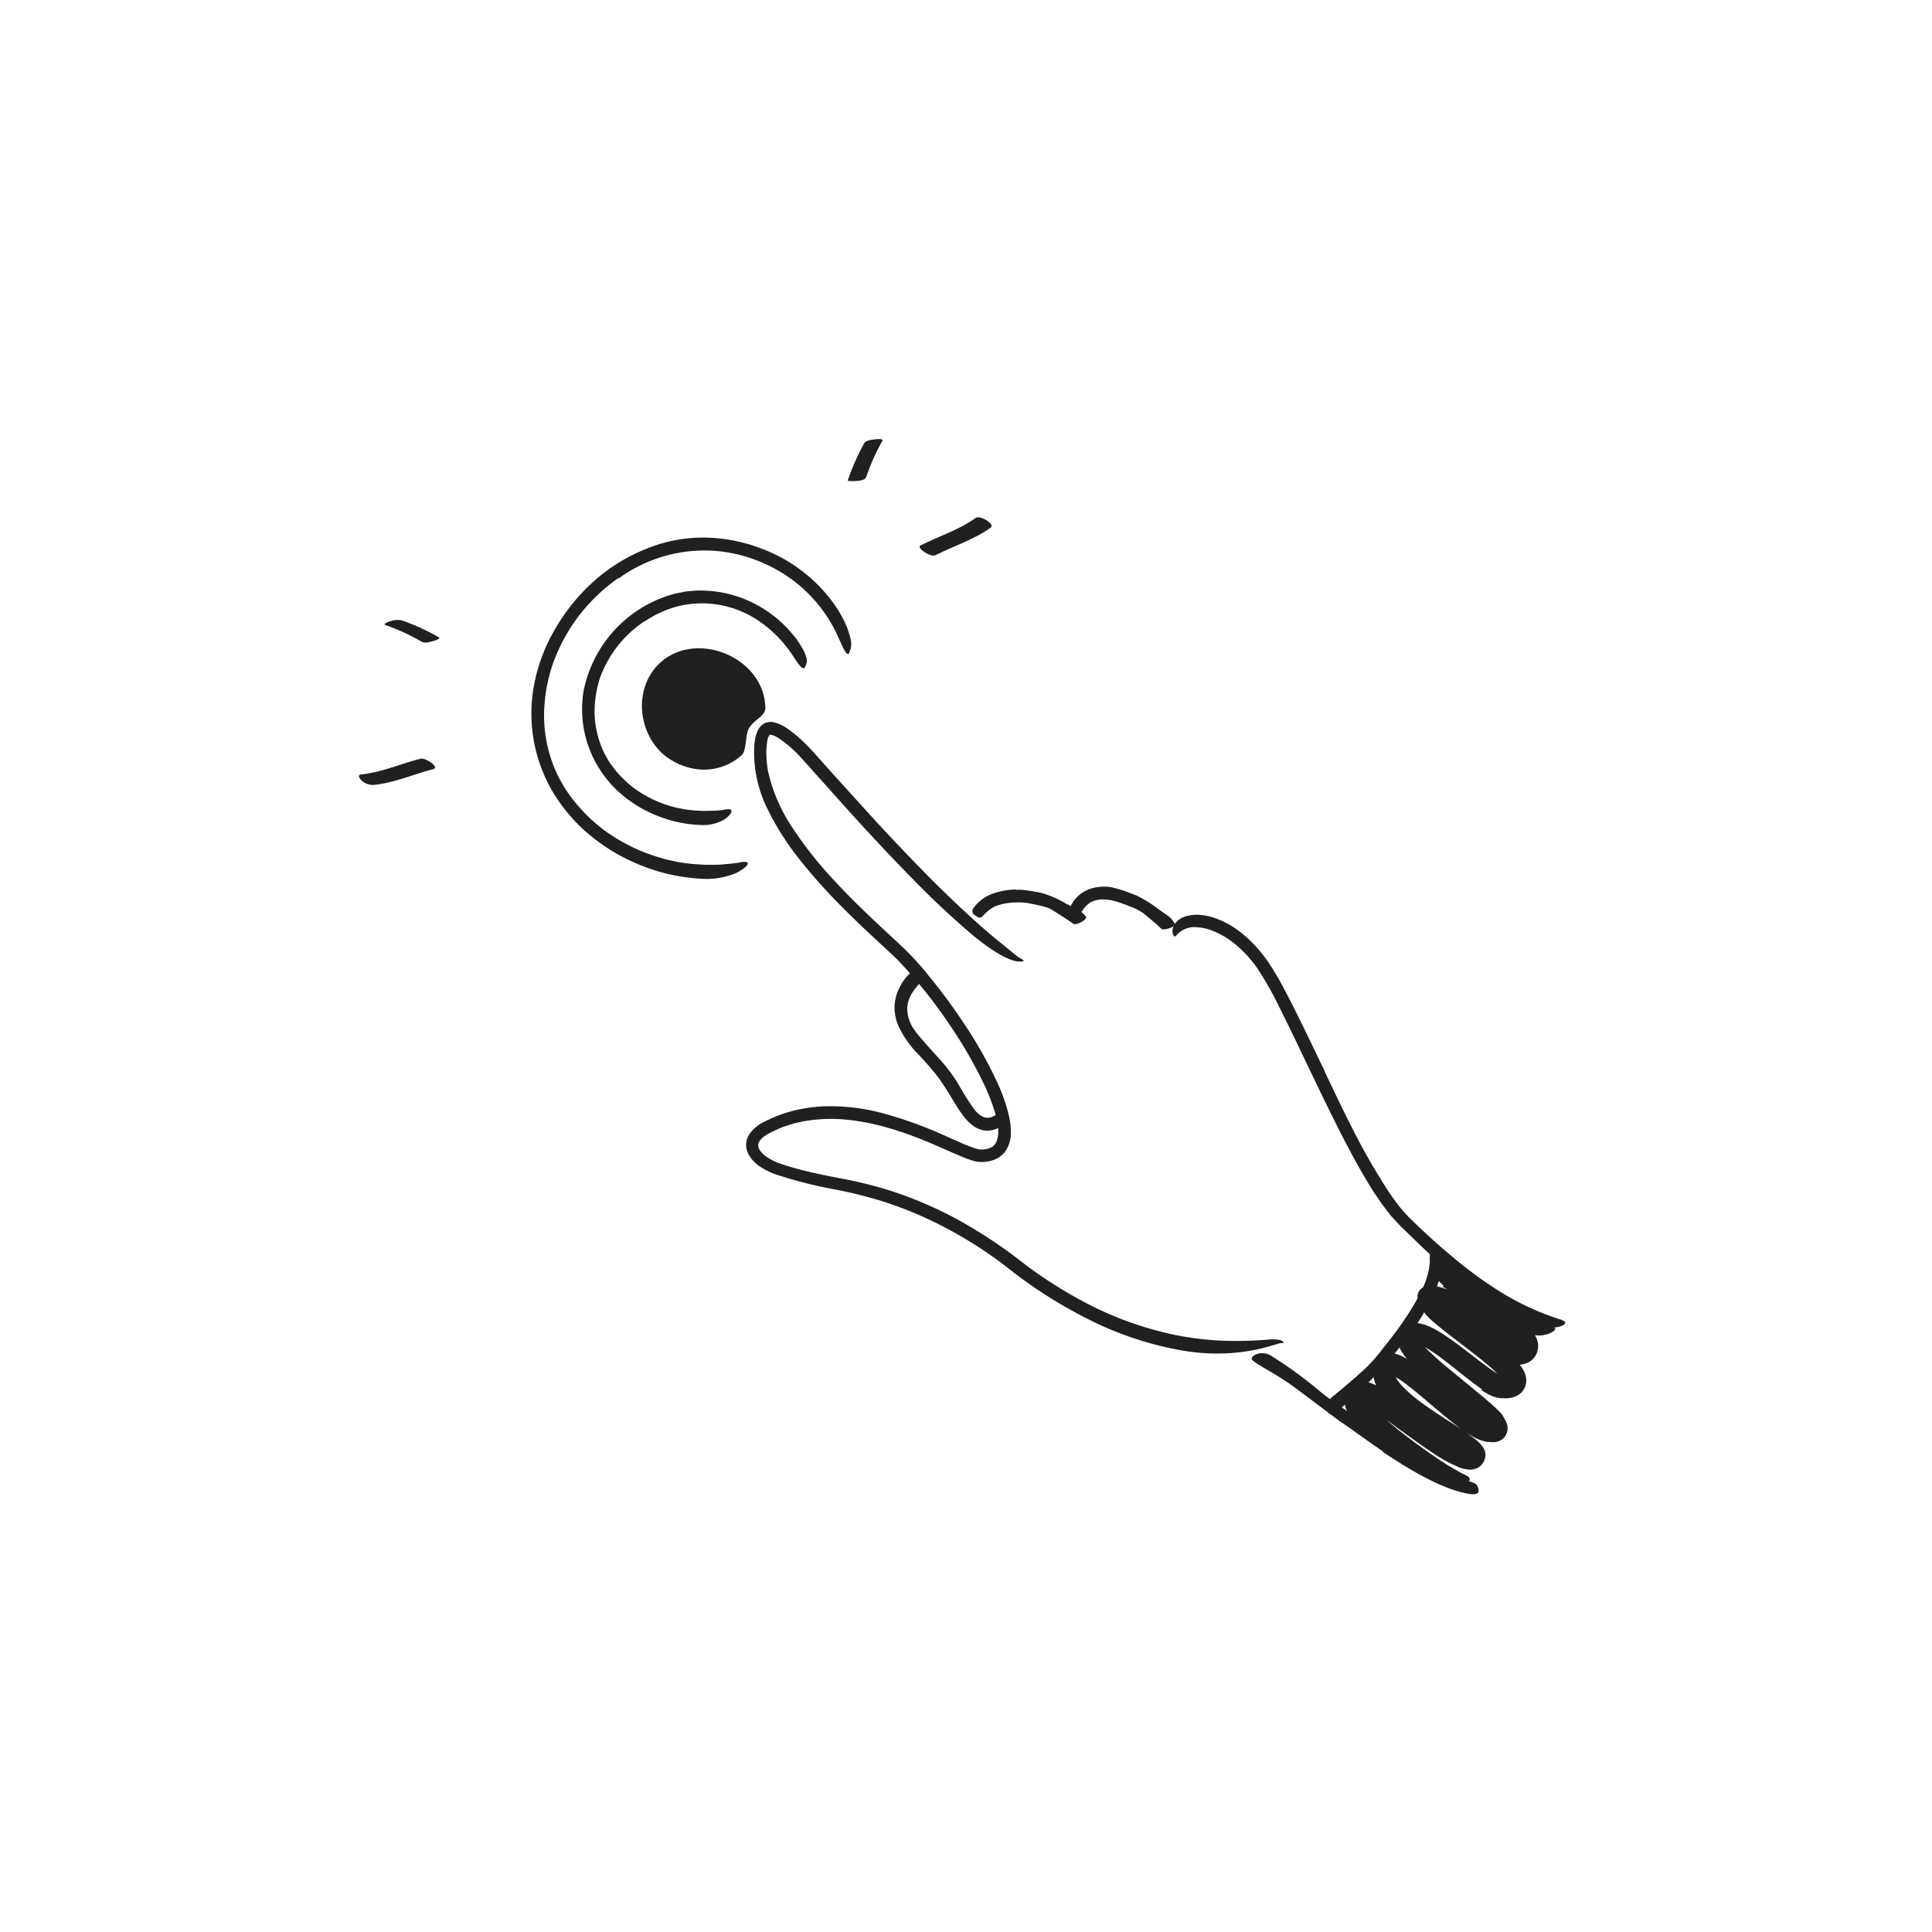 <svg id="Layer_1" data-name="Layer 1" xmlns="http://www.w3.org/2000/svg" width="520" height="520" viewBox="0 0 520 520"><defs><style>.cls-1{fill:#221f1f;}</style></defs><title>Notioly v2</title><g id="_68.Click_here" data-name="68.Click here"><path class="cls-1" d="M249.2,261.71A153.54,153.54,0,0,1,259.81,276a116,116,0,0,1,8.73,15.61,47.33,47.33,0,0,1,3,8.65,19.55,19.55,0,0,1,.53,4.85,8.24,8.24,0,0,1-1.89,5.28,6.8,6.8,0,0,1-2.49,1.73,10.28,10.28,0,0,1-2.69.6,9.13,9.13,0,0,1-1.4,0l-.41,0-.33-.07c-.22,0-.46-.09-.66-.15a21.75,21.75,0,0,1-2.28-.76c-2.84-1.12-5.46-2.36-8.14-3.5-7.76-3.37-15.78-6.1-24-6.88a41.52,41.52,0,0,0-10.8.33c-.89.11-1.76.36-2.64.54s-1.72.49-2.58.75-1.7.58-2.52,1a24.85,24.85,0,0,0-2.37,1.13c-1.45.78-2.69,1.92-2.78,2.89a2.47,2.47,0,0,0,.43,1.58,6.75,6.75,0,0,0,1.56,1.61,16.05,16.05,0,0,0,4.61,2.23q2.61.87,5.31,1.54c3.59.91,7.27,1.62,11,2.35A113.23,113.23,0,0,1,238.11,320a105.58,105.58,0,0,1,21,9,132.33,132.33,0,0,1,16.77,11.31,119.39,119.39,0,0,0,16.72,10.54,91.3,91.3,0,0,0,23.69,8.45,81.74,81.74,0,0,0,12.46,1.54,102.42,102.42,0,0,0,12.61-.29,10.23,10.23,0,0,1,3.1.11c1,.23,1,.75.91.84s-.16,0-.37,0a2.93,2.93,0,0,0-.81.11l-2.57.76a49.44,49.44,0,0,1-9.32,1.73,55.06,55.06,0,0,1-13.64-.53,90.64,90.64,0,0,1-25.38-8.31A125.85,125.85,0,0,1,270.92,341,112.76,112.76,0,0,0,249,327.76a100.69,100.69,0,0,0-12-4.59,116.65,116.65,0,0,0-12.58-3.08,121.22,121.22,0,0,1-15.62-4,18.85,18.85,0,0,1-4-1.94,9.51,9.51,0,0,1-3.32-3.45l-.3-.61c-.08-.21-.13-.45-.2-.68a5,5,0,0,1-.16-1.45,7.11,7.11,0,0,1,.26-1.45,9.09,9.09,0,0,1,.62-1.25,9.73,9.73,0,0,1,3.62-3.13,38.14,38.14,0,0,1,7.89-3.1,41.93,41.93,0,0,1,8.32-1.25A54.12,54.12,0,0,1,238,299.74a111.67,111.67,0,0,1,16.84,6.16l4,1.77a36.85,36.85,0,0,0,3.95,1.51,7.06,7.06,0,0,0,.89.21l.34,0c.13,0,.3,0,.46,0a6,6,0,0,0,1.75-.33,3.23,3.23,0,0,0,2.11-2.13,8.81,8.81,0,0,0,.25-3.74,23.7,23.7,0,0,0-.88-4.07,55.72,55.72,0,0,0-3.2-8A123.8,123.8,0,0,0,255.72,276a131.9,131.9,0,0,0-13.4-16.88c-1.23-1.3-2.53-2.49-3.88-3.74l-4-3.71c-2.66-2.5-5.29-5-7.86-7.61a150.19,150.19,0,0,1-11.1-12.39,73.58,73.58,0,0,1-9-14.13A34.15,34.15,0,0,1,203,201.13a16.35,16.35,0,0,1,.23-2.16,9.21,9.21,0,0,1,.67-2.22,4.18,4.18,0,0,1,1.74-2,3.86,3.86,0,0,1,2.69-.34,11.18,11.18,0,0,1,4.05,2,39.06,39.06,0,0,1,3.26,2.68,59.05,59.05,0,0,1,4.47,4.66l4.23,4.72,8.45,9.33C238.39,224,244.11,230,250,236c2.59,2.61,5.18,5.11,7.87,7.66,5,4.72,8.4,7.61,10.82,9.59l4.93,4a10.28,10.28,0,0,0,1.71,1.07c.33.21.25.38-.35.48a6.63,6.63,0,0,1-2.88-.49c-2.56-.9-6-3.12-10-6.37a228.93,228.93,0,0,1-16.76-15.69c-5.41-5.5-10.72-11.2-16-17l-7.87-8.77-3.93-4.4c-1.31-1.43-2.63-3-3.9-4.14a28.45,28.45,0,0,0-4.27-3.38,5.83,5.83,0,0,0-1.87-.81.8.8,0,0,0-.31,0l-.1.11a4.18,4.18,0,0,0-.59,1.7,22.65,22.65,0,0,0-.23,2.6,28.23,28.23,0,0,0,.45,5.41,44.67,44.67,0,0,0,6.64,15.32,103.59,103.59,0,0,0,10.71,13.6c3.94,4.3,8.14,8.4,12.43,12.43l6.52,6.06a90.19,90.19,0,0,1,6.19,6.67Z"/><path class="cls-1" d="M299.46,238.91a27.9,27.9,0,0,1,4.84,1.52c.56.23,1.15.37,1.69.64a34.08,34.08,0,0,1,5.38,3.31l2.3,1.64a6.24,6.24,0,0,1,2.54,2.69c.15.39-.63.84-1.51,1.13s-1.8.48-2.17.1c-1.39-1.35-3-2.65-4.75-4.1a14,14,0,0,0-3.62-1.84,29.71,29.71,0,0,0-4.21-1.49,12.08,12.08,0,0,0-2.63-.41,7.09,7.09,0,0,0-3.78.76A7.29,7.29,0,0,0,291.4,245c-.15.17-.25.38-.39.55-.53.64-.86.72-1.71.28-.19-.1-.39-.19-.57-.3a1.3,1.3,0,0,1-.51-1.75,8.87,8.87,0,0,1,2.16-2.8,9.45,9.45,0,0,1,3.43-1.88,12.67,12.67,0,0,1,5.65-.25Z"/><path class="cls-1" d="M273.45,239.49l1.34,0c.45,0,.89.09,1.33.14a24.88,24.88,0,0,1,2.61.41c.63.1,1.26.21,1.88.37a28.46,28.46,0,0,1,6.1,2.68c.86.45,1.71.95,2.58,1.38.54.32,1.1.6,1.64.93a5.72,5.72,0,0,1,1.36,1.33c.23.34-.42,1-1.22,1.43s-1.75.8-2.23.43c-1.8-1.25-3.65-2.41-5.61-3.66a6.73,6.73,0,0,0-1.93-.82c-.67-.23-1.37-.33-2.05-.51s-1.51-.31-2.27-.47-1.54-.2-2.31-.24l-1.44,0c-.47,0-1,.07-1.42.11a15.42,15.42,0,0,0-2.14.36,14.48,14.48,0,0,0-2.05.68,15,15,0,0,0-1.39.89c-.43.33-.81.74-1.22,1.08a5.79,5.79,0,0,0-.48.51c-.62.61-1,.6-1.77.06-.18-.12-.37-.24-.54-.37a1.25,1.25,0,0,1-.21-1.81,11.17,11.17,0,0,1,6-4.13,19.26,19.26,0,0,1,2.7-.64,25.13,25.13,0,0,1,2.73-.23Z"/><path class="cls-1" d="M356.44,288.2c3.5,7.38,7,14.73,10.89,21.87l2.2,3.85,2.29,3.77a73.23,73.23,0,0,0,4.31,6.37,29.08,29.08,0,0,0,2.42,2.85c.38.45.91.95,1.36,1.4l1.4,1.36c3.77,3.61,7.68,7.08,11.74,10.35a109.49,109.49,0,0,0,11.31,8,72.25,72.25,0,0,0,15.8,7.18c1.68.53,1.36,1.37-.38,1.85a10.55,10.55,0,0,1-1.57.27,9.51,9.51,0,0,1-1,.06l-1-.09a19,19,0,0,1-2.29-.4,13.31,13.31,0,0,1-2.42-.87,85.4,85.4,0,0,1-16-9.65,146.6,146.6,0,0,1-14.06-12l-4-3.89c-.65-.61-1.33-1.37-2-2.09l-1-1.09c-.32-.37-.59-.77-.9-1.15l-1.76-2.31-1.61-2.38c-1.11-1.57-2-3.23-3-4.84-4.21-7.19-7.84-14.61-11.45-22q-3.3-6.86-6.58-13.72-2.49-5.19-5.06-10.33a91.86,91.86,0,0,0-5.61-9.86,32.64,32.64,0,0,0-5.72-6.33,22.67,22.67,0,0,0-7.1-4.13,13.44,13.44,0,0,0-3.36-.67,6.52,6.52,0,0,0-3.75.66,9.34,9.34,0,0,0-1.43,1c-.24.18-.4.5-.61.67a.32.32,0,0,1-.51,0,1.9,1.9,0,0,1-.41-1.18,3.59,3.59,0,0,1,.77-2.26,5.42,5.42,0,0,1,2.59-1.78,10.86,10.86,0,0,1,4.67-.38,17.13,17.13,0,0,1,4.34,1.14,25.37,25.37,0,0,1,7.42,4.69,37.41,37.41,0,0,1,5.79,6.53c.82,1.19,1.58,2.43,2.32,3.65s1.42,2.46,2.07,3.7c3.9,7.36,7.38,14.86,11,22.27Z"/><path class="cls-1" d="M372.26,390.68c-3-2.06-6-4.17-8.93-6.3-1.07-.77-2.2-1.46-3.27-2.25l-11.17-8.39c-1.66-1.22-3.38-2.38-5.11-3.45-1.12-.69-2.25-1.36-3.37-2-.55-.33-1.1-.69-1.64-1a18.62,18.62,0,0,1-1.58-1.1c-.63-.49-.15-1.24.88-1.66a4.49,4.49,0,0,1,3.95.31,113.78,113.78,0,0,1,13.18,9.59c2.49,2.08,5.34,3.88,8,5.81,3,2.11,5.92,4.23,8.92,6.28l2.77,1.89,2.81,1.81a98.28,98.28,0,0,0,8.73,5.1,32.24,32.24,0,0,0,3.53,1.54c.6.23,1.18.48,1.78.68l1.81.58c.53.17,1.05.31,1.58.5,2,.52,2.5.92,2.72,1.95a6.79,6.79,0,0,1,.15.7c0,.76-.95,1.09-2.59.82-4.84-.86-9.42-3.07-13.79-5.46-1.6-.93-3.21-1.85-4.77-2.83s-3.13-2-4.66-3Z"/><path class="cls-1" d="M253.29,291a68.23,68.23,0,0,0-5.44-6.48c-.72-.8-1.51-1.54-2.2-2.4a28.41,28.41,0,0,1-3.31-4.92,12.78,12.78,0,0,1-1.58-6,11.84,11.84,0,0,1,1.36-5.4,12.43,12.43,0,0,1,4.42-5.1c.6-.37,1.08.4,1.24,1.42a3.86,3.86,0,0,1-.68,3.05,15.63,15.63,0,0,0-1.65,2.18,9.25,9.25,0,0,0-1,2.27,8.27,8.27,0,0,0,.31,5c.73,2.2,2.53,4.16,4.23,6.1,1.87,2.16,3.93,4.25,5.84,6.61A47.19,47.19,0,0,1,258,291.9a67.24,67.24,0,0,0,4.32,6.81,6.8,6.8,0,0,0,2.09,1.79,3,3,0,0,0,2.12.26,2.9,2.9,0,0,0,.47-.16l.47-.21c1.21-.57,1.73-.78,2.56-.2a5.57,5.57,0,0,1,.57.37c.55.46.39,1.41-.79,2.32a6.81,6.81,0,0,1-3.38,1.4,6,6,0,0,1-2.14-.14,7.17,7.17,0,0,1-1.91-.83,11.11,11.11,0,0,1-2.67-2.43,27.72,27.72,0,0,1-1.86-2.58c-1.63-2.55-3-5.05-4.62-7.27Z"/><path class="cls-1" d="M381.1,356.65c-1.58,2.32-3.27,4.56-5,6.75-.64.79-1.2,1.65-1.87,2.42a97.87,97.87,0,0,1-7.5,7.74l-3.48,3.3a17.16,17.16,0,0,1-4.94,3.7c-.61.26-1-.56-1-1.58a3.5,3.5,0,0,1,1.09-2.87c3-2.38,6-5,9-7.71a45.12,45.12,0,0,0,4.89-5.57c1.71-2.11,3.38-4.28,4.95-6.52.95-1.39,1.9-2.78,2.76-4.22a47.51,47.51,0,0,0,3.52-6.74,20,20,0,0,0,1.3-5.47c.05-.4,0-.77,0-1.14a4.56,4.56,0,0,1,.13-1.34,2.4,2.4,0,0,1,.73-.81c.17-.14.33-.32.51-.46a.76.76,0,0,1,1,0,2.59,2.59,0,0,1,.88,1.6,13.64,13.64,0,0,1-.5,6.08,33.31,33.31,0,0,1-2.13,5.45,69.5,69.5,0,0,1-4.27,7.41Z"/><path class="cls-1" d="M398.91,373.94c-2-1.36-3.73-2.74-5.46-4.1s-3.4-2.7-5.09-4a43.5,43.5,0,0,0-5-3.36,8.87,8.87,0,0,0-2.07-.89.61.61,0,0,1-.15,0,3,3,0,0,0-.06-.7l-.05-.18v-.08a1.16,1.16,0,0,0,0-.18.76.76,0,0,0-.09-.18c0-.07,0,0,0,0s0,0,0,0a1.19,1.19,0,0,0,.3.26.7.7,0,0,1,.19.1,2.33,2.33,0,0,0,.34.2,2.7,2.7,0,0,0,.3.13s0,0,0,0a.52.52,0,0,1,0,.11.56.56,0,0,1,0,.12l-1.9-.27h.26c.06,0,.24,0,.37,0a6.26,6.26,0,0,0,1-.22,1.54,1.54,0,0,1,.28-.09h0v0l.06.13.1.19a11.59,11.59,0,0,0,1.63,2c1.37,1.42,3,2.83,4.57,4.2l10.05,8.29c1.24,1,2.48,2.08,3.74,3.23.63.58,1.25,1.17,1.91,1.9A9.1,9.1,0,0,1,405,382a4.17,4.17,0,0,1,.3.53,5.15,5.15,0,0,1,.32.79,4.26,4.26,0,0,1,.13.62l0,.16v.23a3.85,3.85,0,0,1,0,.48,3.63,3.63,0,0,1-.9,2.08,5.35,5.35,0,0,1-.42.41c-.12.09-.23.17-.36.25l-.37.21-.19.09-.13.05a4.49,4.49,0,0,1-.95.25l-.37,0-.3,0h-.53a7,7,0,0,1-.87-.08,6.28,6.28,0,0,1-1-.18,12.65,12.65,0,0,1-2.95-1.23,35.94,35.94,0,0,1-4.31-2.9c-4.61-3.56-8.72-7.39-13-10.72a36.33,36.33,0,0,0-3.16-2.24,10.94,10.94,0,0,0-1.44-.77,4.6,4.6,0,0,0-.44-.15s0,.06,0-.06,0-.41,0-.61,0-.33,0-.46,0-.22-.07-.31c-.12-.3-.14-.08.4.18a1.69,1.69,0,0,0,.46.2l.31.11.16.05h0l0,.15a2.08,2.08,0,0,0,.09.88,8.22,8.22,0,0,0,1.61,2.61,35.66,35.66,0,0,0,5.87,5.11c2.19,1.6,4.5,3.12,6.85,4.63s4.73,3,7.15,4.87a12.87,12.87,0,0,1,1.9,1.8,4.25,4.25,0,0,1,1,2.11,3.11,3.11,0,0,1,0,.93l-.1.46a4.25,4.25,0,0,1-.41,1,3.79,3.79,0,0,1-1.87,1.68,4.67,4.67,0,0,1-2,.33,8.88,8.88,0,0,1-2.72-.62,39.52,39.52,0,0,1-7-3.83c-2.14-1.41-4.19-2.87-6.23-4.34l-6-4.38c-1-.72-2-1.42-3-2.09a26.56,26.56,0,0,0-2.91-1.78,3.82,3.82,0,0,0-.61-.26s0-.09,0-.21,0-.23.06-.34a3.59,3.59,0,0,0,.08-.53c0-.21,0-.32,0-.43a1.16,1.16,0,0,0,0-.18c-.36-1.5.48,2,.4,1.66h0a3.39,3.39,0,0,0-.48-1.12c-.18-.21-.17-.12,0-.1a1.31,1.31,0,0,0,.44,0c.1,0,.18,0,.29,0l.4-.07.17,0h0v0a.29.29,0,0,0,.05.1,2.3,2.3,0,0,0,.16.29,18.64,18.64,0,0,0,2.74,3.1,89.39,89.39,0,0,0,7.06,5.95c2.47,1.9,5,3.74,7.56,5.49a69,69,0,0,0,7.8,4.78c1.67.8,1.82,1,1.91,1.54a1,1,0,0,1-.7.82,5.26,5.26,0,0,1-2.23.32c-3.79-.1-10.09-2.2-16.26-6.51a98.58,98.58,0,0,1-8-6.2,33.64,33.64,0,0,1-3.83-3.82,14.71,14.71,0,0,1-1.94-2.81,8.88,8.88,0,0,1-.48-1.22,5.91,5.91,0,0,1-.2-.87,6.13,6.13,0,0,1-.06-1.17,5.08,5.08,0,0,1,1.27-3.05,4.88,4.88,0,0,1,.57-.55,4.44,4.44,0,0,1,.6-.42,5.2,5.2,0,0,1,1-.49l.45-.14L366,372l.51-.08a4.53,4.53,0,0,1,.52,0h.33c.2,0,.48.05.62.08a6.89,6.89,0,0,1,1.37.4,12.35,12.35,0,0,1,1.58.77c.89.49,1.62,1,2.35,1.46,1.44,1,2.77,1.95,4.1,2.92,2.64,1.95,5.2,3.9,7.77,5.76a77.28,77.28,0,0,0,7.68,5.06c.62.33,1.23.63,1.77.85.27.11.51.18.7.24l.21.05h0v.21c0,.14,0,.31,0,.41a3.34,3.34,0,0,0,.33,1.64,2.23,2.23,0,0,0-1.1-.5l-.34-.09-.18,0-.08,0h0c-.6-.09,5,.81,2.63.43h-.12a1,1,0,0,0-.23,0,5.52,5.52,0,0,0-1.57.78c-.17.11-.31.23-.49.36l-.25.18h0s0,0,0-.06l-.2-.22a29.73,29.73,0,0,0-3.38-2.57l-4-2.68c-2.73-1.81-5.51-3.66-8.21-5.78a46.22,46.22,0,0,1-4.77-4.24,19.86,19.86,0,0,1-2.2-2.73,10.55,10.55,0,0,1-1.62-3.81,8,8,0,0,1-.07-2.45,5.07,5.07,0,0,1,1.53-3.12,4.29,4.29,0,0,1,2.1-1,5.09,5.09,0,0,1,1.7,0,8.59,8.59,0,0,1,2.17.67,30.8,30.8,0,0,1,5.61,3.59c3.3,2.52,6.35,5.15,9.43,7.66,1.53,1.26,3.07,2.48,4.6,3.6.77.55,1.54,1.07,2.29,1.52a8.67,8.67,0,0,0,1.92.91l.42.06a1.44,1.44,0,0,0,.18,0h0c0,.18,0,.54.07.8s.06.29.1.43,0,.2,0,.3.07.19.11.29,0,.13.08.19a.67.67,0,0,0,.12.16.07.07,0,0,0,0,.05l0,0,0,0h0a.68.68,0,0,0-.35,0,2.47,2.47,0,0,0-.57.14,4,4,0,0,0-.71.31l-.46.22-.06,0h0a4.33,4.33,0,0,0-.63-.79c-.3-.34-.66-.7-1-1-1.48-1.41-3.16-2.81-4.82-4.21-3.37-2.78-6.79-5.57-10.11-8.61a51.07,51.07,0,0,1-4.85-5,14.67,14.67,0,0,1-1.15-1.58,6.36,6.36,0,0,1-1-2.39l-.05-.45c0-.17,0-.35,0-.53a2.81,2.81,0,0,1,.06-.37l.06-.3.15-.6a7.07,7.07,0,0,1,.27-.66,4.7,4.7,0,0,1,.9-1.32,4,4,0,0,1,.71-.56,3,3,0,0,1,.38-.24l.4-.16a5.37,5.37,0,0,1,2.83-.21c.35.08.73.16,1.07.26l1,.34a23.67,23.67,0,0,1,3.26,1.67c2,1.22,3.81,2.54,5.6,3.88l5.91,4.52c1,.73,1.95,1.46,2.92,2.1a8.72,8.72,0,0,0,2.46,1.29,7.35,7.35,0,0,0,.82.07h.47s0-.08,0,.15a3.18,3.18,0,0,0,.26.72,1.73,1.73,0,0,0,.23.37c.16.15.16,0-.16,0h-.25l-.3.06a2.62,2.62,0,0,0-.4.11l-.19.07c-.06,0,0,0,0,0a.45.45,0,0,0-.09-.17,8.58,8.58,0,0,0-1.09-1.35c-.46-.47-1-.95-1.48-1.42-2.08-1.89-4.37-3.68-6.66-5.46-3.22-2.52-6.51-4.9-9.76-7.68-.41-.36-.82-.73-1.24-1.16s-.78-.85-1.14-1.31a12.51,12.51,0,0,1-1-1.51,5.93,5.93,0,0,1-.8-2.16c0-.13,0-.23,0-.39a4,4,0,0,1,0-.49,2.8,2.8,0,0,1,.34-1.07,2.84,2.84,0,0,1,.79-.9,3.18,3.18,0,0,1,.87-.46,5.44,5.44,0,0,1,2.4-.16,14.9,14.9,0,0,1,3.42.89c4.28,1.64,7.63,4.43,10.75,7.15,1.56,1.38,3.06,2.78,4.55,4.07a25.17,25.17,0,0,0,2.23,1.74,3.83,3.83,0,0,0,1.67.79s0,.09,0,.17l.41,1.15a.28.28,0,0,0,0,.12l.08.12s0,0,0,0-.12,0-.27,0a1.91,1.91,0,0,0-.42.08,2,2,0,0,0-.52.17l-.34.12s0,0,0,0l0,0a2.8,2.8,0,0,0-.19-.28,14,14,0,0,0-1.37-1.55c-1-1-2.19-2.09-3.34-3.1-2.33-2-4.74-4-7.17-5.95l-3.65-3c-1.23-1-2.42-2-3.71-3.18l-.52-.54-.34-.41-.09-.12-.14-.22-.06-.11,0-.06-.06-.12a3.28,3.28,0,0,1-.2-.52c0-.19-.07-.34-.1-.52a3.45,3.45,0,0,1,0-.4,3.55,3.55,0,0,1,0-.46,3.18,3.18,0,0,1,.23-.8,2.4,2.4,0,0,1,.21-.38,2.6,2.6,0,0,1,.36-.46,2.9,2.9,0,0,1,1.71-.86,2.69,2.69,0,0,1,.48,0,2.19,2.19,0,0,1,.42,0,3.54,3.54,0,0,1,.51.1,3.89,3.89,0,0,1,.61.21,10.74,10.74,0,0,1,1.41.71l1.1.67c1.4.89,2.68,1.77,4,2.65,2.27,1.55,4.5,3,6.75,4.45,2.09,1.36,3.82,2.42,5.26,3.27l3.48,2.07c.92.55,1.62,1,2.2,1.39s1,.92,1.54,1.32a7.38,7.38,0,0,0,1.53.81c.33.19.35.41,0,.81a5,5,0,0,1-2.32,1.11,6.46,6.46,0,0,1-2,.23,13,13,0,0,1-2.3-.29,24.31,24.31,0,0,1-5.21-1.74,105.77,105.77,0,0,1-14.93-9l-1.71-1.13c-.54-.35-1.13-.71-1.46-.87l-.08,0h0l.11-.23c.15-.32.29-.65.41-1a5.6,5.6,0,0,0,.63-2.52c-.08-.21-.05,0,.17,0a1.15,1.15,0,0,0,.45,0,3.24,3.24,0,0,0,.62-.12c1.14-.3-1.47.36-1.17.29l.08,0,.15-.06.15-.08.21-.11a4.64,4.64,0,0,0,.42-.25l.2-.15.27-.18a12.45,12.45,0,0,0,1.06-.81l.74-.59.48.46.71.65c2,1.78,4.31,3.64,6.53,5.52s4.48,3.79,6.72,5.83c1.13,1,2.24,2.06,3.39,3.25a26,26,0,0,1,1.8,2.07,9,9,0,0,1,1.17,2c.06.16.13.39.18.58a4.69,4.69,0,0,1,.16.83,4.05,4.05,0,0,1,0,.52,6.44,6.44,0,0,1-.05.75,5.64,5.64,0,0,1-.18.79,6.41,6.41,0,0,1-.41.93,4.94,4.94,0,0,1-1.32,1.49,5.27,5.27,0,0,1-1.3.69,8.74,8.74,0,0,1-.94.25,4.85,4.85,0,0,1-.89.1,7.85,7.85,0,0,1-.84,0,8.64,8.64,0,0,1-1.37-.24,11.1,11.1,0,0,1-1.07-.36c-.31-.14-.63-.27-.87-.41a17.64,17.64,0,0,1-2.51-1.64c-1.38-1.08-2.52-2.12-3.63-3.14-2.2-2-4.25-3.93-6.36-5.52a23.12,23.12,0,0,0-4.38-2.69,11,11,0,0,0-2.1-.74,4.41,4.41,0,0,0-.45-.09,2,2,0,0,0-.24,0h0v-.08q0-.4-.06-.81l0-.19v-.42a3.75,3.75,0,0,0-.09-.57c0-.17-.12-.4-.15-.53a1.68,1.68,0,0,0-.09-.32,1.44,1.44,0,0,0-.19-.31.2.2,0,0,0-.05-.09s-.11-.09-.07-.05a.25.25,0,0,0,.11,0h0l.15,0a.81.81,0,0,0,.31,0l.16,0h.26a2.78,2.78,0,0,0,.49-.08c.25-.1.78-.18,1.17-.33l.59-.25.06,0h0v0a.31.31,0,0,1,0,.07c.07.1.09.18.19.31a10.31,10.31,0,0,0,1.35,1.63c.56.54,1.31,1.18,2.06,1.8l2.33,1.87c3.19,2.52,6.5,5,9.76,7.75a52.37,52.37,0,0,1,4.95,4.57,17,17,0,0,1,1.33,1.68,8.38,8.38,0,0,1,.75,1.41,4.91,4.91,0,0,1,.19.55l.08.31c0,.12.06.27.08.4s0,.28.05.42a4.67,4.67,0,0,1,0,.53,5.11,5.11,0,0,1-.05.55,5.59,5.59,0,0,1-.16.65,4.25,4.25,0,0,1-.6,1.23,4.57,4.57,0,0,1-.85.94,5.13,5.13,0,0,1-1.53.85,6.33,6.33,0,0,1-1.86.36,9.71,9.71,0,0,1-1.23,0l-.53,0-.58-.07a8.58,8.58,0,0,1-1.63-.45,9.25,9.25,0,0,1-1.2-.55,20.62,20.62,0,0,1-1.81-1.08Z"/><path class="cls-1" d="M206,190.35c.08,2.58-3,3.09-4.53,5.88-.83,1.5-.56,5.92-1.81,7-5.43,4.88-13.05,5.15-19.36,1.12-8.29-5.29-10.21-18.09-3.33-25.29C186.55,169.09,205.6,176.57,206,190.35Z"/><path class="cls-1" d="M173.56,167.15a30.9,30.9,0,0,0-12.1,15.4,29.89,29.89,0,0,0-1.36,7.11,25.54,25.54,0,0,0,2.28,12.46,11.32,11.32,0,0,0,.73,1.43c.27.46.5.94.8,1.39a28.56,28.56,0,0,0,1.92,2.6,29.9,29.9,0,0,0,4.7,4.5A31.39,31.39,0,0,0,181,217.11a13.63,13.63,0,0,0,1.81.43c.6.11,1.21.25,1.82.34a35.17,35.17,0,0,0,3.68.33c1.23.1,2.45,0,3.68,0s2.44-.17,3.65-.39c1.5-.2,1.6.69.44,1.83a7.29,7.29,0,0,1-1.11.89,8.61,8.61,0,0,1-1.58.77,11.38,11.38,0,0,1-4.27.76,35.49,35.49,0,0,1-8.34-1.19,38.37,38.37,0,0,1-7.79-3.14,35.83,35.83,0,0,1-6.82-4.92,30.4,30.4,0,0,1-5.28-6.61A30,30,0,0,1,157,186.38a33.93,33.93,0,0,1,22.5-25.95c.83-.24,1.64-.55,2.49-.72l2.54-.5c.86-.1,1.72-.16,2.58-.24a24.87,24.87,0,0,1,2.59,0,31.79,31.79,0,0,1,10,2,33,33,0,0,1,12.92,8.9l1.12,1.34a10.43,10.43,0,0,1,1.05,1.4c.59.91,1.07,1.68,1.44,2.35a9.37,9.37,0,0,1,.72,1.74,3.09,3.09,0,0,1,0,2.22,3.62,3.62,0,0,1-.37.79c-.54.63-1.59-.76-3.16-3.18a33,33,0,0,0-9-9.27,27.2,27.2,0,0,0-12.15-4.66,26.81,26.81,0,0,0-9.73.56,29,29,0,0,0-9,4.08Z"/><path class="cls-1" d="M166.4,155.6a48.71,48.71,0,0,0-10.74,10.33,47.8,47.8,0,0,0-7,13.17,42.86,42.86,0,0,0-2.11,10.67A37,37,0,0,0,150,208.43a21.69,21.69,0,0,0,1.13,2.13c.41.68.75,1.42,1.23,2.07a39,39,0,0,0,2.91,3.86,44.24,44.24,0,0,0,7,6.7,48.25,48.25,0,0,0,15.46,7.68l1.33.4,1.35.3c.9.18,1.79.4,2.7.55a48.45,48.45,0,0,0,5.48.56,23,23,0,0,0,2.75.08c.92,0,1.83,0,2.75-.06,1.81-.19,3.64-.28,5.44-.65,2.23-.36,2.24.55.45,1.83a14.54,14.54,0,0,1-1.68,1,16.21,16.21,0,0,1-2.32.86,19.9,19.9,0,0,1-6.16.82,51.7,51.7,0,0,1-12-1.83,56.47,56.47,0,0,1-11.19-4.58,54.26,54.26,0,0,1-9.83-7.08,46.19,46.19,0,0,1-7.7-9.41,41.44,41.44,0,0,1-5.48-28.59,47,47,0,0,1,2.06-7.85c.51-1.25.94-2.54,1.55-3.75l.86-1.83,1-1.78A52.5,52.5,0,0,1,159,157.2,47.93,47.93,0,0,1,175.83,147a40.07,40.07,0,0,1,14.8-2.29,44.21,44.21,0,0,1,14.59,3.05,42,42,0,0,1,18.32,13.53,34.68,34.68,0,0,1,2.82,4.24,22.69,22.69,0,0,1,2.54,6.27,5.64,5.64,0,0,1,.2,1.81,4.11,4.11,0,0,1-.25,1.29,4.27,4.27,0,0,1-.38,1c-.28.36-.72,0-1.26-1s-1.2-2.53-2.09-4.48a38.71,38.71,0,0,0-12.31-14.68,40.72,40.72,0,0,0-18.26-7.26,39.26,39.26,0,0,0-28.09,7.25Z"/><path class="cls-1" d="M251.84,149.41c4.93-2.53,10.31-4.14,14.84-7.42,1.22-.88-2.91-3.45-4.11-2.58-4.53,3.28-9.91,4.89-14.84,7.42-1.18.61,2.74,3.29,4.11,2.58Z"/><path class="cls-1" d="M233.14,128.41a56.55,56.55,0,0,1,4.36-9.77c.33-.66-1.61-.43-1.85-.4-.64.07-2.59.24-3,1a58.15,58.15,0,0,0-4.48,10.12c-.05.17,4.54.41,4.92-.9Z"/><path class="cls-1" d="M113.17,204.21c-5.38,1.37-10.47,3.68-16,4.24-1.17.12-.19,1.3.19,1.66a4.52,4.52,0,0,0,3.25,1.15c5.57-.56,10.66-2.87,16-4.24,1.87-.48-2.1-3.15-3.44-2.81Z"/><path class="cls-1" d="M118.16,171.56a57.45,57.45,0,0,0-9.89-4.54,5.38,5.38,0,0,0-3.1.15c-.18,0-2.18.78-1.59,1a57.45,57.45,0,0,1,9.89,4.54c.76.49,2.31.06,3.1-.15.21-.05,2.16-.65,1.59-1Z"/></g></svg>